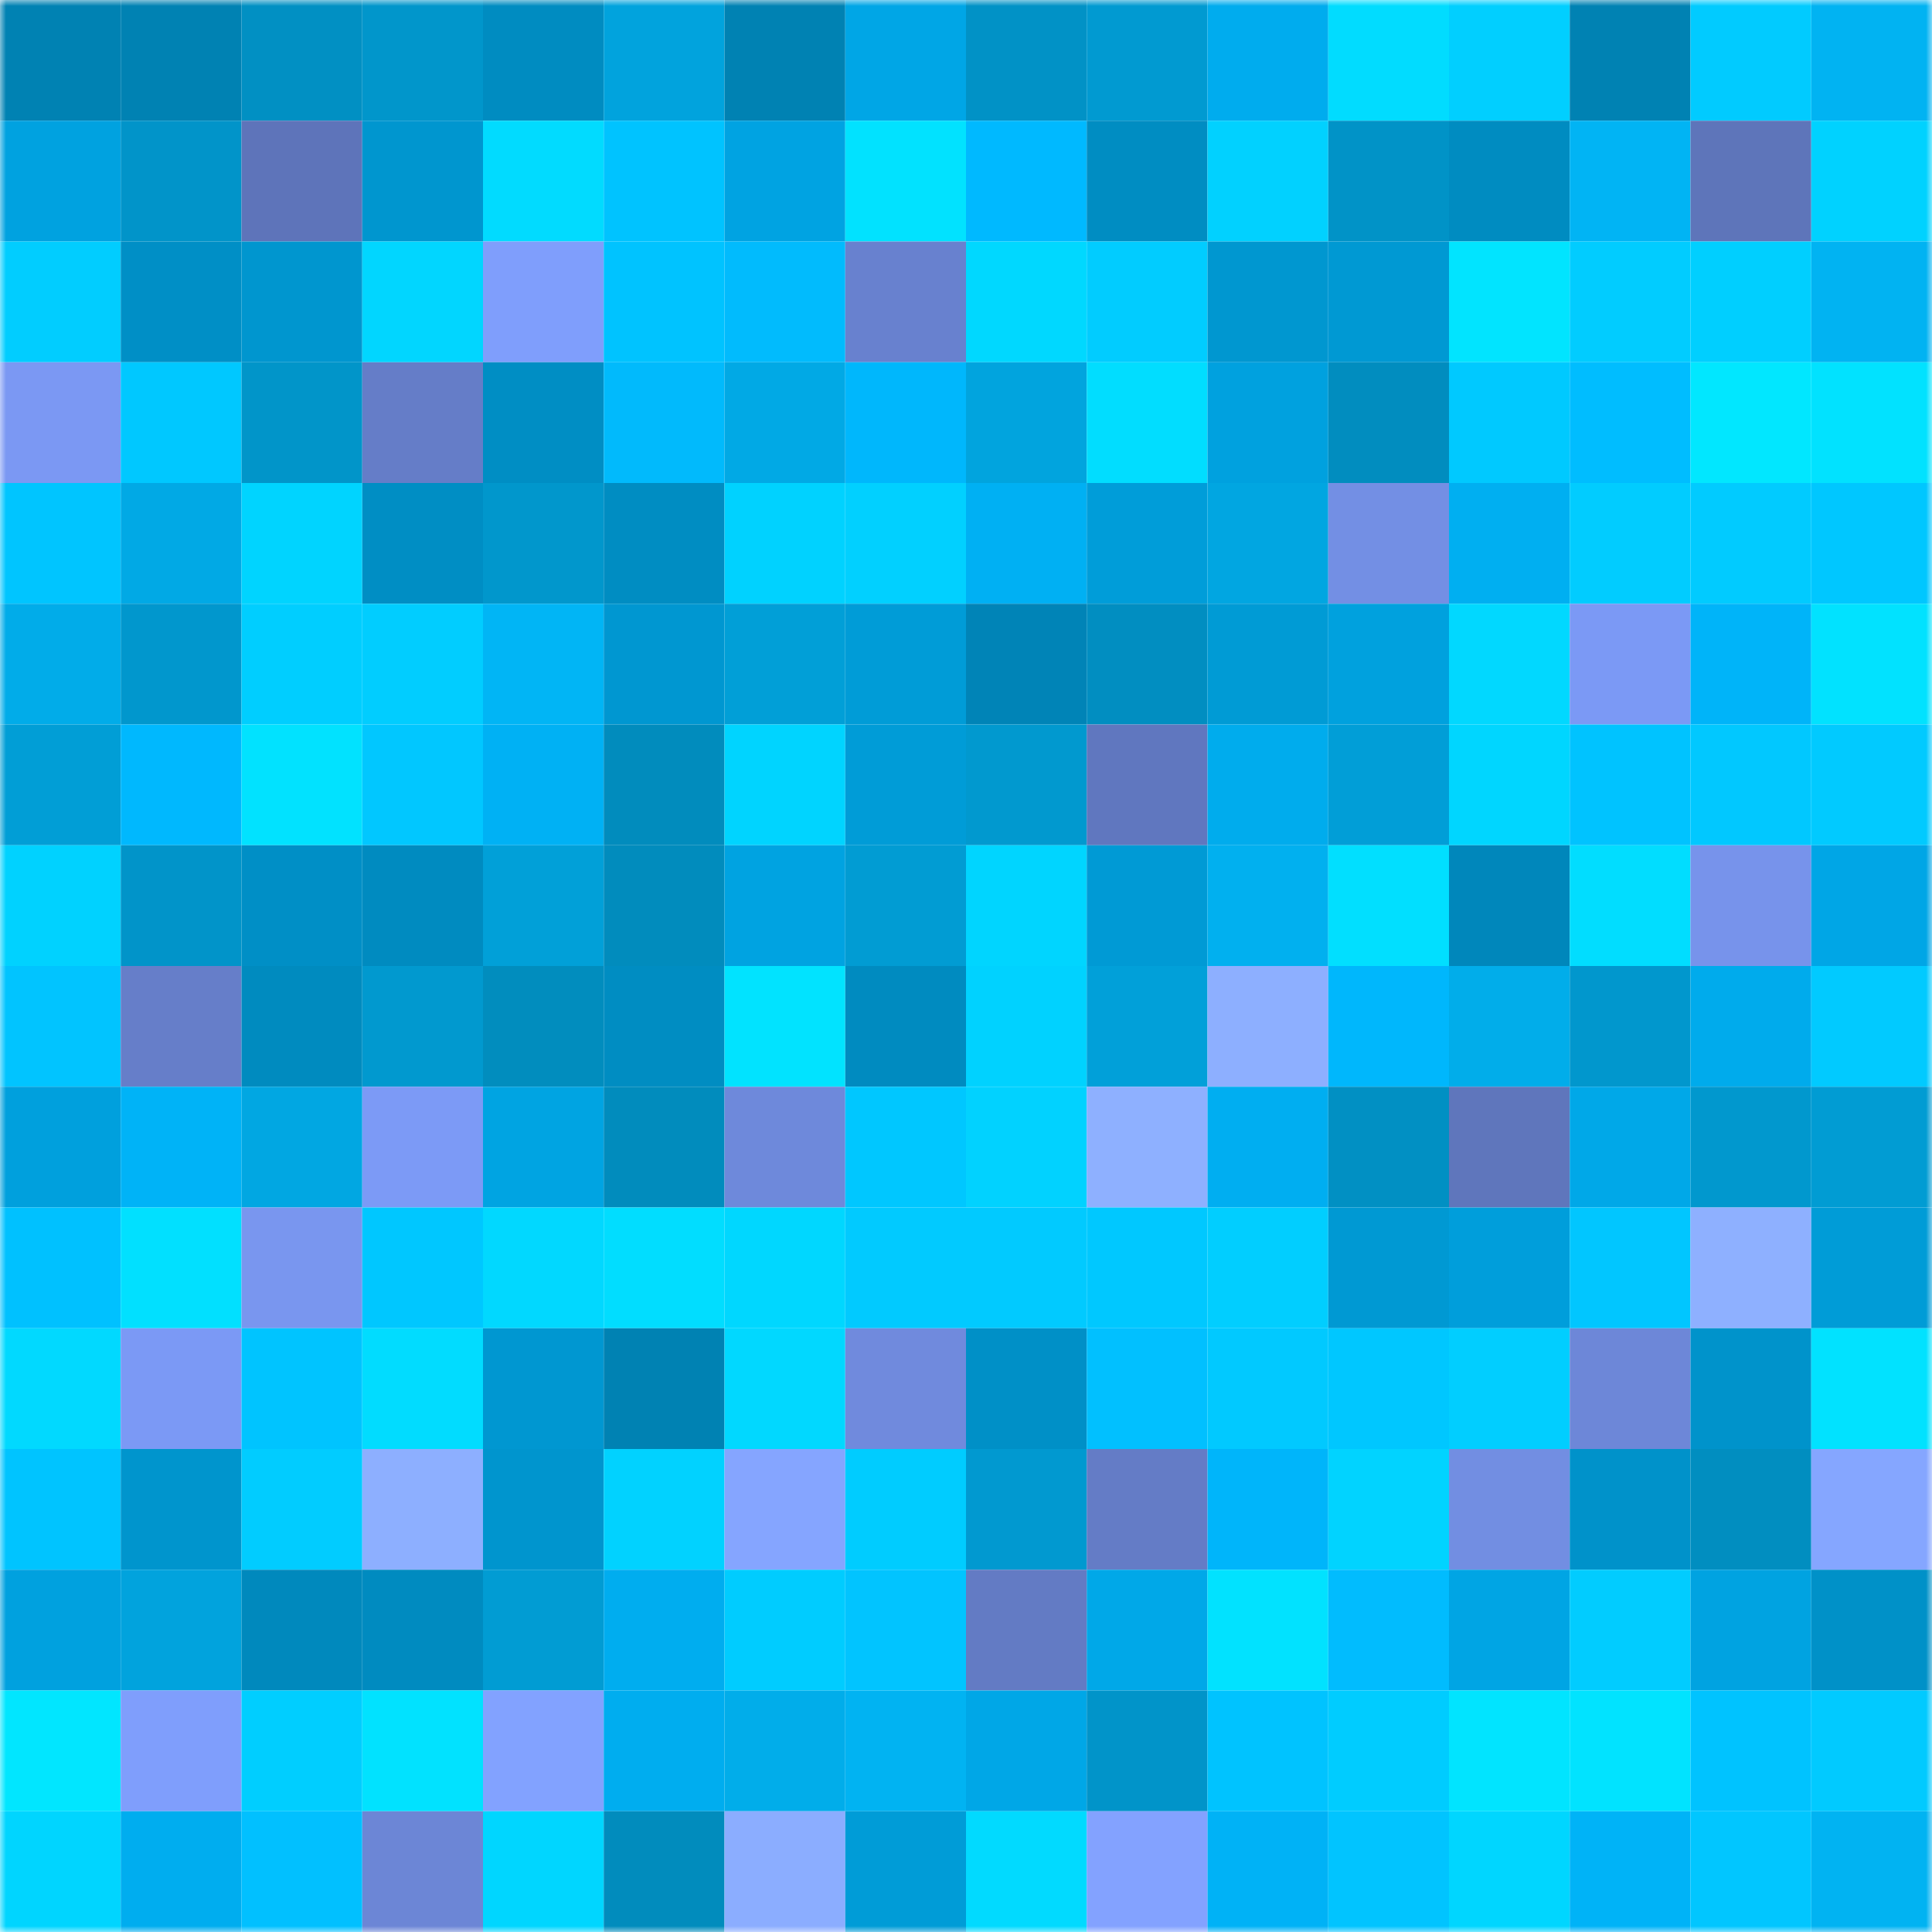 <svg viewBox="0 0 160 160" fill="none" role="img" xmlns="http://www.w3.org/2000/svg" width="240" height="240" name="ens%2Clinya.eth"><mask id="1214508862" mask-type="alpha" maskUnits="userSpaceOnUse" x="0" y="0" width="160" height="160"><rect width="160" height="160" fill="#FFFFFF"></rect></mask><g mask="url(#1214508862)"><rect x="0" y="0" width="10" height="10" fill="#0082b3"></rect><rect x="10" y="0" width="10" height="10" fill="#0082b3"></rect><rect x="20" y="0" width="10" height="10" fill="#0190c3"></rect><rect x="30" y="0" width="10" height="10" fill="#0196cb"></rect><rect x="40" y="0" width="10" height="10" fill="#008cc1"></rect><rect x="50" y="0" width="10" height="10" fill="#01a3dd"></rect><rect x="60" y="0" width="10" height="10" fill="#0082b3"></rect><rect x="70" y="0" width="10" height="10" fill="#00a6e6"></rect><rect x="80" y="0" width="10" height="10" fill="#0192c6"></rect><rect x="90" y="0" width="10" height="10" fill="#019ad1"></rect><rect x="100" y="0" width="10" height="10" fill="#00acee"></rect><rect x="110" y="0" width="10" height="10" fill="#01dcff"></rect><rect x="120" y="0" width="10" height="10" fill="#01cfff"></rect><rect x="130" y="0" width="10" height="10" fill="#0082b3"></rect><rect x="140" y="0" width="10" height="10" fill="#01cbff"></rect><rect x="150" y="0" width="10" height="10" fill="#01b3f2"></rect><rect x="0" y="10" width="10" height="10" fill="#00a2e0"></rect><rect x="10" y="10" width="10" height="10" fill="#0194c9"></rect><rect x="20" y="10" width="10" height="10" fill="#5e74ba"></rect><rect x="30" y="10" width="10" height="10" fill="#0096cf"></rect><rect x="40" y="10" width="10" height="10" fill="#01dbff"></rect><rect x="50" y="10" width="10" height="10" fill="#00c3ff"></rect><rect x="60" y="10" width="10" height="10" fill="#00a3e2"></rect><rect x="70" y="10" width="10" height="10" fill="#01e2ff"></rect><rect x="80" y="10" width="10" height="10" fill="#00b9ff"></rect><rect x="90" y="10" width="10" height="10" fill="#008dc2"></rect><rect x="100" y="10" width="10" height="10" fill="#01d1ff"></rect><rect x="110" y="10" width="10" height="10" fill="#0193c7"></rect><rect x="120" y="10" width="10" height="10" fill="#008cc1"></rect><rect x="130" y="10" width="10" height="10" fill="#01b4f4"></rect><rect x="140" y="10" width="10" height="10" fill="#5e75ba"></rect><rect x="150" y="10" width="10" height="10" fill="#00d2ff"></rect><rect x="0" y="20" width="10" height="10" fill="#01cdff"></rect><rect x="10" y="20" width="10" height="10" fill="#008fc6"></rect><rect x="20" y="20" width="10" height="10" fill="#0096cf"></rect><rect x="30" y="20" width="10" height="10" fill="#01d6ff"></rect><rect x="40" y="20" width="10" height="10" fill="#7f9efc"></rect><rect x="50" y="20" width="10" height="10" fill="#00c3ff"></rect><rect x="60" y="20" width="10" height="10" fill="#01bbfd"></rect><rect x="70" y="20" width="10" height="10" fill="#6881cf"></rect><rect x="80" y="20" width="10" height="10" fill="#00d8ff"></rect><rect x="90" y="20" width="10" height="10" fill="#01ccff"></rect><rect x="100" y="20" width="10" height="10" fill="#0097d0"></rect><rect x="110" y="20" width="10" height="10" fill="#0099d3"></rect><rect x="120" y="20" width="10" height="10" fill="#01e4ff"></rect><rect x="130" y="20" width="10" height="10" fill="#01ccff"></rect><rect x="140" y="20" width="10" height="10" fill="#00cfff"></rect><rect x="150" y="20" width="10" height="10" fill="#01b3f2"></rect><rect x="0" y="30" width="10" height="10" fill="#7b98f3"></rect><rect x="10" y="30" width="10" height="10" fill="#00c8ff"></rect><rect x="20" y="30" width="10" height="10" fill="#0195c9"></rect><rect x="30" y="30" width="10" height="10" fill="#657dc8"></rect><rect x="40" y="30" width="10" height="10" fill="#008ec4"></rect><rect x="50" y="30" width="10" height="10" fill="#01bafc"></rect><rect x="60" y="30" width="10" height="10" fill="#01a9e5"></rect><rect x="70" y="30" width="10" height="10" fill="#00b7fc"></rect><rect x="80" y="30" width="10" height="10" fill="#01a4de"></rect><rect x="90" y="30" width="10" height="10" fill="#01ddff"></rect><rect x="100" y="30" width="10" height="10" fill="#00a1df"></rect><rect x="110" y="30" width="10" height="10" fill="#018dbf"></rect><rect x="120" y="30" width="10" height="10" fill="#00c9ff"></rect><rect x="130" y="30" width="10" height="10" fill="#00bdff"></rect><rect x="140" y="30" width="10" height="10" fill="#01e7ff"></rect><rect x="150" y="30" width="10" height="10" fill="#01e2ff"></rect><rect x="0" y="40" width="10" height="10" fill="#00c5ff"></rect><rect x="10" y="40" width="10" height="10" fill="#01a9e5"></rect><rect x="20" y="40" width="10" height="10" fill="#00d4ff"></rect><rect x="30" y="40" width="10" height="10" fill="#008ec4"></rect><rect x="40" y="40" width="10" height="10" fill="#0197cc"></rect><rect x="50" y="40" width="10" height="10" fill="#008dc2"></rect><rect x="60" y="40" width="10" height="10" fill="#00d2ff"></rect><rect x="70" y="40" width="10" height="10" fill="#01d0ff"></rect><rect x="80" y="40" width="10" height="10" fill="#00b0f3"></rect><rect x="90" y="40" width="10" height="10" fill="#009dd9"></rect><rect x="100" y="40" width="10" height="10" fill="#01a6e1"></rect><rect x="110" y="40" width="10" height="10" fill="#738fe4"></rect><rect x="120" y="40" width="10" height="10" fill="#00aff1"></rect><rect x="130" y="40" width="10" height="10" fill="#01ccff"></rect><rect x="140" y="40" width="10" height="10" fill="#01cbff"></rect><rect x="150" y="40" width="10" height="10" fill="#00c7ff"></rect><rect x="0" y="50" width="10" height="10" fill="#01ace9"></rect><rect x="10" y="50" width="10" height="10" fill="#0197cd"></rect><rect x="20" y="50" width="10" height="10" fill="#00ceff"></rect><rect x="30" y="50" width="10" height="10" fill="#01cdff"></rect><rect x="40" y="50" width="10" height="10" fill="#01b5f5"></rect><rect x="50" y="50" width="10" height="10" fill="#0097d1"></rect><rect x="60" y="50" width="10" height="10" fill="#019fd7"></rect><rect x="70" y="50" width="10" height="10" fill="#009cd7"></rect><rect x="80" y="50" width="10" height="10" fill="#0084b7"></rect><rect x="90" y="50" width="10" height="10" fill="#018ec1"></rect><rect x="100" y="50" width="10" height="10" fill="#009bd5"></rect><rect x="110" y="50" width="10" height="10" fill="#00a1de"></rect><rect x="120" y="50" width="10" height="10" fill="#01d8ff"></rect><rect x="130" y="50" width="10" height="10" fill="#7b99f5"></rect><rect x="140" y="50" width="10" height="10" fill="#00b4f9"></rect><rect x="150" y="50" width="10" height="10" fill="#01e2ff"></rect><rect x="0" y="60" width="10" height="10" fill="#019ed6"></rect><rect x="10" y="60" width="10" height="10" fill="#00b8fe"></rect><rect x="20" y="60" width="10" height="10" fill="#01e2ff"></rect><rect x="30" y="60" width="10" height="10" fill="#01c7ff"></rect><rect x="40" y="60" width="10" height="10" fill="#00b1f4"></rect><rect x="50" y="60" width="10" height="10" fill="#018cbd"></rect><rect x="60" y="60" width="10" height="10" fill="#00d4ff"></rect><rect x="70" y="60" width="10" height="10" fill="#009cd7"></rect><rect x="80" y="60" width="10" height="10" fill="#0199cf"></rect><rect x="90" y="60" width="10" height="10" fill="#6077bf"></rect><rect x="100" y="60" width="10" height="10" fill="#00aced"></rect><rect x="110" y="60" width="10" height="10" fill="#019ed7"></rect><rect x="120" y="60" width="10" height="10" fill="#00d6ff"></rect><rect x="130" y="60" width="10" height="10" fill="#00c3ff"></rect><rect x="140" y="60" width="10" height="10" fill="#01c8ff"></rect><rect x="150" y="60" width="10" height="10" fill="#01caff"></rect><rect x="0" y="70" width="10" height="10" fill="#00d2ff"></rect><rect x="10" y="70" width="10" height="10" fill="#0194c9"></rect><rect x="20" y="70" width="10" height="10" fill="#008fc6"></rect><rect x="30" y="70" width="10" height="10" fill="#008bc0"></rect><rect x="40" y="70" width="10" height="10" fill="#01a0d8"></rect><rect x="50" y="70" width="10" height="10" fill="#018cbd"></rect><rect x="60" y="70" width="10" height="10" fill="#00a3e1"></rect><rect x="70" y="70" width="10" height="10" fill="#019cd3"></rect><rect x="80" y="70" width="10" height="10" fill="#00d5ff"></rect><rect x="90" y="70" width="10" height="10" fill="#009ad5"></rect><rect x="100" y="70" width="10" height="10" fill="#01b0ef"></rect><rect x="110" y="70" width="10" height="10" fill="#01dfff"></rect><rect x="120" y="70" width="10" height="10" fill="#0087bb"></rect><rect x="130" y="70" width="10" height="10" fill="#01ddff"></rect><rect x="140" y="70" width="10" height="10" fill="#7793eb"></rect><rect x="150" y="70" width="10" height="10" fill="#00a6e6"></rect><rect x="0" y="80" width="10" height="10" fill="#01c4ff"></rect><rect x="10" y="80" width="10" height="10" fill="#667ec9"></rect><rect x="20" y="80" width="10" height="10" fill="#008bbf"></rect><rect x="30" y="80" width="10" height="10" fill="#0199cf"></rect><rect x="40" y="80" width="10" height="10" fill="#018dbe"></rect><rect x="50" y="80" width="10" height="10" fill="#008dc2"></rect><rect x="60" y="80" width="10" height="10" fill="#01e3ff"></rect><rect x="70" y="80" width="10" height="10" fill="#008bc0"></rect><rect x="80" y="80" width="10" height="10" fill="#00d2ff"></rect><rect x="90" y="80" width="10" height="10" fill="#01a0d9"></rect><rect x="100" y="80" width="10" height="10" fill="#8dafff"></rect><rect x="110" y="80" width="10" height="10" fill="#00b7fc"></rect><rect x="120" y="80" width="10" height="10" fill="#01adea"></rect><rect x="130" y="80" width="10" height="10" fill="#0197cd"></rect><rect x="140" y="80" width="10" height="10" fill="#00abec"></rect><rect x="150" y="80" width="10" height="10" fill="#01caff"></rect><rect x="0" y="90" width="10" height="10" fill="#00a0dd"></rect><rect x="10" y="90" width="10" height="10" fill="#00b3f7"></rect><rect x="20" y="90" width="10" height="10" fill="#01a7e2"></rect><rect x="30" y="90" width="10" height="10" fill="#7c9af6"></rect><rect x="40" y="90" width="10" height="10" fill="#00a4e2"></rect><rect x="50" y="90" width="10" height="10" fill="#018cbd"></rect><rect x="60" y="90" width="10" height="10" fill="#6e89db"></rect><rect x="70" y="90" width="10" height="10" fill="#00c7ff"></rect><rect x="80" y="90" width="10" height="10" fill="#01d2ff"></rect><rect x="90" y="90" width="10" height="10" fill="#8eb0ff"></rect><rect x="100" y="90" width="10" height="10" fill="#00aef1"></rect><rect x="110" y="90" width="10" height="10" fill="#0190c3"></rect><rect x="120" y="90" width="10" height="10" fill="#5f76bc"></rect><rect x="130" y="90" width="10" height="10" fill="#00a8e8"></rect><rect x="140" y="90" width="10" height="10" fill="#0198ce"></rect><rect x="150" y="90" width="10" height="10" fill="#019cd3"></rect><rect x="0" y="100" width="10" height="10" fill="#00c1ff"></rect><rect x="10" y="100" width="10" height="10" fill="#01e0ff"></rect><rect x="20" y="100" width="10" height="10" fill="#7996ef"></rect><rect x="30" y="100" width="10" height="10" fill="#00c7ff"></rect><rect x="40" y="100" width="10" height="10" fill="#01d8ff"></rect><rect x="50" y="100" width="10" height="10" fill="#01ddff"></rect><rect x="60" y="100" width="10" height="10" fill="#00d7ff"></rect><rect x="70" y="100" width="10" height="10" fill="#01caff"></rect><rect x="80" y="100" width="10" height="10" fill="#01caff"></rect><rect x="90" y="100" width="10" height="10" fill="#00c8ff"></rect><rect x="100" y="100" width="10" height="10" fill="#01ceff"></rect><rect x="110" y="100" width="10" height="10" fill="#0099d3"></rect><rect x="120" y="100" width="10" height="10" fill="#009edb"></rect><rect x="130" y="100" width="10" height="10" fill="#01c6ff"></rect><rect x="140" y="100" width="10" height="10" fill="#8eb0ff"></rect><rect x="150" y="100" width="10" height="10" fill="#009cd7"></rect><rect x="0" y="110" width="10" height="10" fill="#01d9ff"></rect><rect x="10" y="110" width="10" height="10" fill="#7b99f5"></rect><rect x="20" y="110" width="10" height="10" fill="#00c4ff"></rect><rect x="30" y="110" width="10" height="10" fill="#01dcff"></rect><rect x="40" y="110" width="10" height="10" fill="#0097d1"></rect><rect x="50" y="110" width="10" height="10" fill="#0082b3"></rect><rect x="60" y="110" width="10" height="10" fill="#01d8ff"></rect><rect x="70" y="110" width="10" height="10" fill="#708add"></rect><rect x="80" y="110" width="10" height="10" fill="#0090c7"></rect><rect x="90" y="110" width="10" height="10" fill="#01c0ff"></rect><rect x="100" y="110" width="10" height="10" fill="#01c9ff"></rect><rect x="110" y="110" width="10" height="10" fill="#00c7ff"></rect><rect x="120" y="110" width="10" height="10" fill="#01ceff"></rect><rect x="130" y="110" width="10" height="10" fill="#6d87d8"></rect><rect x="140" y="110" width="10" height="10" fill="#0093cb"></rect><rect x="150" y="110" width="10" height="10" fill="#01e2ff"></rect><rect x="0" y="120" width="10" height="10" fill="#00c4ff"></rect><rect x="10" y="120" width="10" height="10" fill="#0095cd"></rect><rect x="20" y="120" width="10" height="10" fill="#01ccff"></rect><rect x="30" y="120" width="10" height="10" fill="#8dafff"></rect><rect x="40" y="120" width="10" height="10" fill="#0095ce"></rect><rect x="50" y="120" width="10" height="10" fill="#01d2ff"></rect><rect x="60" y="120" width="10" height="10" fill="#85a5ff"></rect><rect x="70" y="120" width="10" height="10" fill="#00ccff"></rect><rect x="80" y="120" width="10" height="10" fill="#0199d0"></rect><rect x="90" y="120" width="10" height="10" fill="#647cc6"></rect><rect x="100" y="120" width="10" height="10" fill="#00b5fa"></rect><rect x="110" y="120" width="10" height="10" fill="#01d3ff"></rect><rect x="120" y="120" width="10" height="10" fill="#728ee2"></rect><rect x="130" y="120" width="10" height="10" fill="#0092ca"></rect><rect x="140" y="120" width="10" height="10" fill="#018ec0"></rect><rect x="150" y="120" width="10" height="10" fill="#85a6ff"></rect><rect x="0" y="130" width="10" height="10" fill="#00a1df"></rect><rect x="10" y="130" width="10" height="10" fill="#01a3dd"></rect><rect x="20" y="130" width="10" height="10" fill="#0089bd"></rect><rect x="30" y="130" width="10" height="10" fill="#008bc0"></rect><rect x="40" y="130" width="10" height="10" fill="#019cd3"></rect><rect x="50" y="130" width="10" height="10" fill="#00adef"></rect><rect x="60" y="130" width="10" height="10" fill="#00ccff"></rect><rect x="70" y="130" width="10" height="10" fill="#01c4ff"></rect><rect x="80" y="130" width="10" height="10" fill="#637bc4"></rect><rect x="90" y="130" width="10" height="10" fill="#00a8e8"></rect><rect x="100" y="130" width="10" height="10" fill="#01e2ff"></rect><rect x="110" y="130" width="10" height="10" fill="#01bcfe"></rect><rect x="120" y="130" width="10" height="10" fill="#00a5e4"></rect><rect x="130" y="130" width="10" height="10" fill="#01ccff"></rect><rect x="140" y="130" width="10" height="10" fill="#00a3e1"></rect><rect x="150" y="130" width="10" height="10" fill="#0091c8"></rect><rect x="0" y="140" width="10" height="10" fill="#01e6ff"></rect><rect x="10" y="140" width="10" height="10" fill="#7f9efc"></rect><rect x="20" y="140" width="10" height="10" fill="#00ceff"></rect><rect x="30" y="140" width="10" height="10" fill="#01e2ff"></rect><rect x="40" y="140" width="10" height="10" fill="#82a2ff"></rect><rect x="50" y="140" width="10" height="10" fill="#00adef"></rect><rect x="60" y="140" width="10" height="10" fill="#01adea"></rect><rect x="70" y="140" width="10" height="10" fill="#01b3f2"></rect><rect x="80" y="140" width="10" height="10" fill="#00a7e7"></rect><rect x="90" y="140" width="10" height="10" fill="#0194c9"></rect><rect x="100" y="140" width="10" height="10" fill="#00c3ff"></rect><rect x="110" y="140" width="10" height="10" fill="#00ccff"></rect><rect x="120" y="140" width="10" height="10" fill="#01e4ff"></rect><rect x="130" y="140" width="10" height="10" fill="#01e3ff"></rect><rect x="140" y="140" width="10" height="10" fill="#00c3ff"></rect><rect x="150" y="140" width="10" height="10" fill="#01caff"></rect><rect x="0" y="150" width="10" height="10" fill="#00d5ff"></rect><rect x="10" y="150" width="10" height="10" fill="#00adef"></rect><rect x="20" y="150" width="10" height="10" fill="#01c0ff"></rect><rect x="30" y="150" width="10" height="10" fill="#6c86d6"></rect><rect x="40" y="150" width="10" height="10" fill="#00d6ff"></rect><rect x="50" y="150" width="10" height="10" fill="#018cbd"></rect><rect x="60" y="150" width="10" height="10" fill="#8badff"></rect><rect x="70" y="150" width="10" height="10" fill="#009cd7"></rect><rect x="80" y="150" width="10" height="10" fill="#01daff"></rect><rect x="90" y="150" width="10" height="10" fill="#83a2ff"></rect><rect x="100" y="150" width="10" height="10" fill="#00b2f6"></rect><rect x="110" y="150" width="10" height="10" fill="#01c4ff"></rect><rect x="120" y="150" width="10" height="10" fill="#00d6ff"></rect><rect x="130" y="150" width="10" height="10" fill="#00b3f7"></rect><rect x="140" y="150" width="10" height="10" fill="#01c6ff"></rect><rect x="150" y="150" width="10" height="10" fill="#01b3f2"></rect></g></svg>